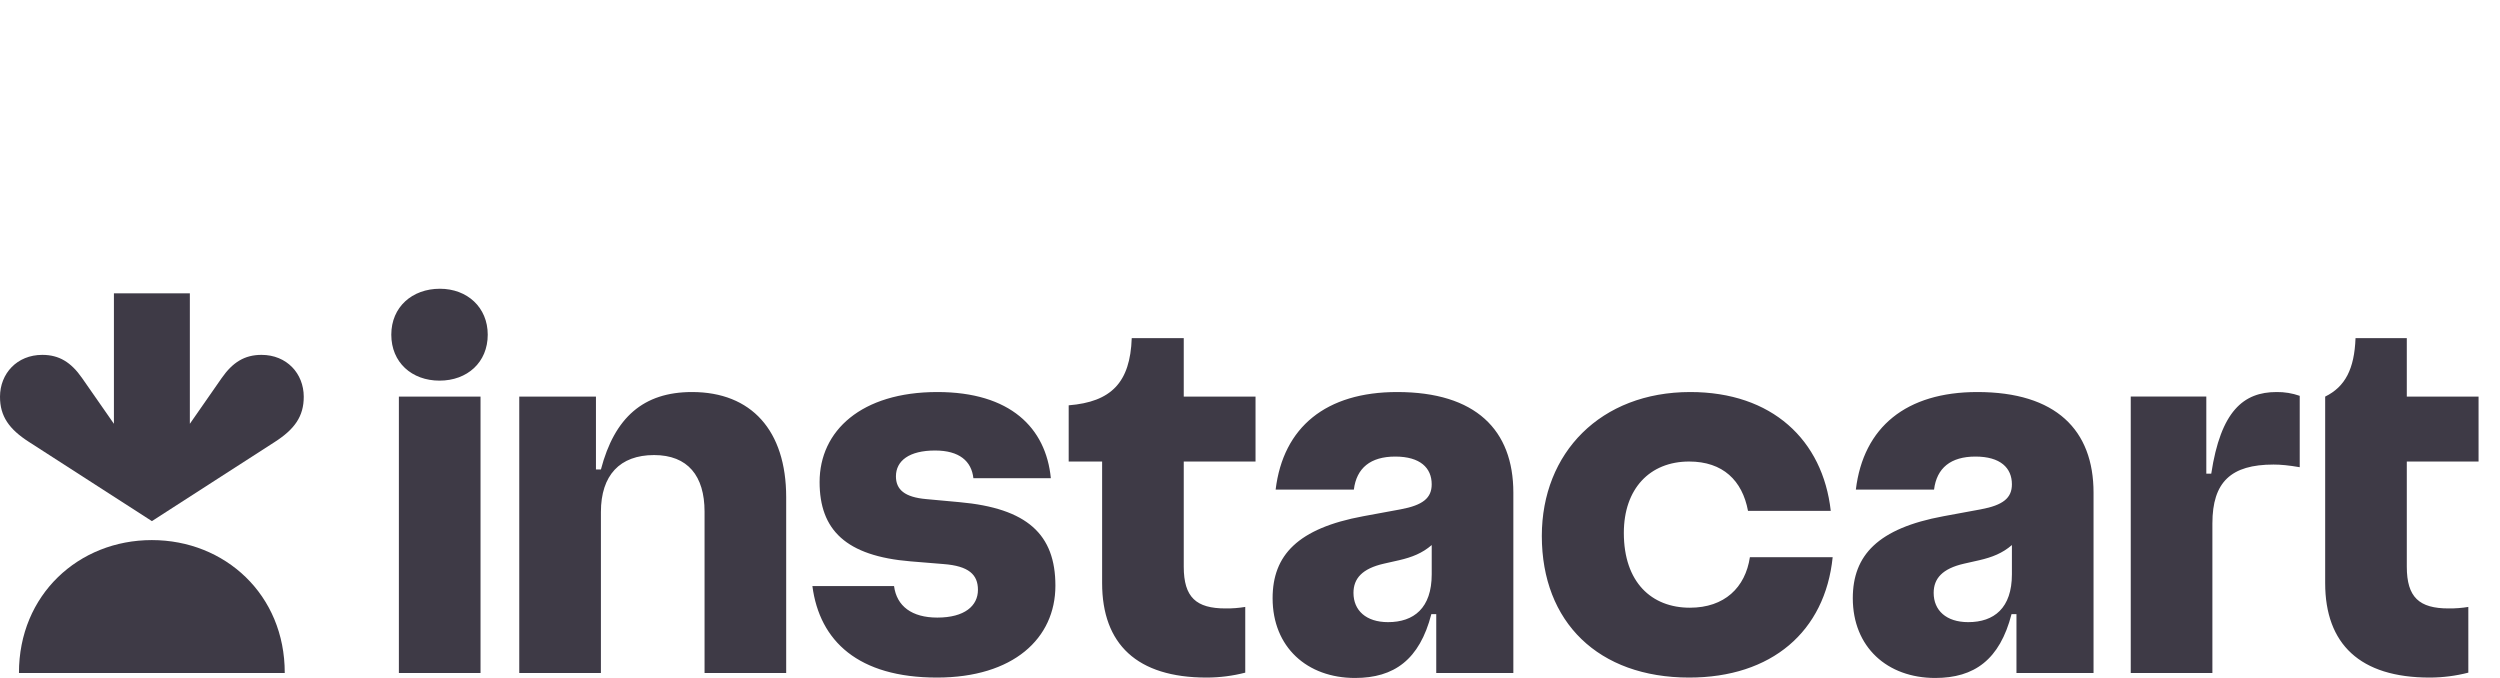 <svg width="118" height="32" viewBox="0 0 118 32" fill="none" xmlns="http://www.w3.org/2000/svg">
<path d="M45.281 23.701L43.722 23.558C42.7 23.469 42.288 23.11 42.288 22.483C42.288 21.748 42.915 21.264 44.134 21.264C45.281 21.264 45.855 21.765 45.944 22.572H49.6C49.367 20.189 47.683 18.504 44.242 18.504C40.657 18.504 38.685 20.332 38.685 22.751C38.685 25.01 39.922 26.246 42.987 26.497L44.529 26.623C45.729 26.713 46.159 27.124 46.159 27.841C46.159 28.594 45.532 29.15 44.242 29.15C43.04 29.15 42.324 28.612 42.199 27.663H38.345C38.685 30.261 40.513 31.981 44.224 31.981C47.826 31.981 49.815 30.136 49.815 27.644C49.815 25.225 48.489 23.988 45.281 23.701ZM32.664 18.504C30.37 18.504 29.007 19.704 28.363 22.16H28.129V18.719H24.509V31.767H28.363V24.168C28.363 22.429 29.259 21.479 30.872 21.479C32.467 21.479 33.255 22.465 33.255 24.149V31.767H37.108V23.469C37.108 20.314 35.46 18.504 32.664 18.504ZM20.763 13.629C19.455 13.629 18.469 14.49 18.469 15.797C18.469 17.106 19.437 17.966 20.745 17.966C22.054 17.966 23.021 17.105 23.021 15.797C23.021 14.507 22.054 13.629 20.763 13.629ZM22.681 18.719H18.827V31.767H22.681V18.719ZM55.873 15.959H53.418C53.346 18.056 52.45 18.969 50.442 19.131V21.784H52.02V27.519C52.02 30.404 53.668 31.981 56.948 31.981C57.565 31.981 58.179 31.903 58.776 31.749V28.647C58.468 28.698 58.157 28.722 57.845 28.718C56.464 28.718 55.873 28.199 55.873 26.747V21.784H59.261V18.719H55.873V15.959ZM116.988 21.784V18.719H113.601V15.959H111.181C111.127 17.41 110.698 18.253 109.748 18.719V27.519C109.748 30.404 111.397 31.981 114.676 31.981C115.293 31.981 115.908 31.903 116.505 31.749V28.647C116.197 28.698 115.885 28.722 115.573 28.718C114.192 28.718 113.601 28.199 113.601 26.747V21.784H116.988ZM104.371 22.357H104.138V18.718H100.571V31.767H104.425V24.705C104.425 22.751 105.303 21.927 107.311 21.927C107.651 21.927 108.027 21.963 108.547 22.052V18.683C108.196 18.56 107.826 18.499 107.454 18.504C105.894 18.504 104.819 19.4 104.371 22.357ZM79.763 28.684C77.953 28.684 76.645 27.483 76.645 25.153C76.645 23.074 77.863 21.784 79.728 21.784C81.322 21.784 82.237 22.68 82.506 24.113H86.412C86.036 20.762 83.635 18.504 79.781 18.504C75.552 18.504 72.774 21.371 72.774 25.297C72.774 29.365 75.444 31.981 79.728 31.981C83.617 31.981 86.144 29.813 86.502 26.299H82.595C82.38 27.734 81.394 28.684 79.763 28.684ZM65.946 18.504C62.594 18.504 60.569 20.153 60.21 23.109H63.902C64.028 22.088 64.691 21.55 65.856 21.55C67.038 21.55 67.576 22.088 67.576 22.859C67.576 23.504 67.164 23.845 66.107 24.041L64.35 24.365C61.25 24.938 60.067 26.21 60.067 28.235C60.067 30.547 61.698 32 63.956 32C65.802 32 67.003 31.139 67.559 28.988H67.791V31.767H71.43V23.253C71.43 20.296 69.655 18.504 65.946 18.504ZM65.515 29.365C64.476 29.365 63.884 28.809 63.884 27.984C63.884 27.303 64.297 26.838 65.318 26.605L66.035 26.443C66.653 26.3 67.133 26.109 67.577 25.726V27.106C67.577 28.701 66.734 29.365 65.515 29.365ZM93.331 18.504C89.979 18.504 87.954 20.153 87.596 23.109H91.287C91.413 22.088 92.076 21.55 93.241 21.55C94.424 21.55 94.962 22.088 94.962 22.859C94.962 23.504 94.549 23.845 93.492 24.041L91.736 24.365C88.635 24.938 87.452 26.21 87.452 28.235C87.452 30.547 89.083 32 91.341 32C93.188 32 94.388 31.139 94.944 28.988H95.177V31.767H98.815V23.253C98.815 20.296 97.04 18.504 93.331 18.504ZM92.9 29.365C91.861 29.365 91.269 28.809 91.269 27.984C91.269 27.303 91.682 26.838 92.703 26.605L93.42 26.443C94.038 26.3 94.519 26.109 94.962 25.726V27.106C94.962 28.701 94.12 29.365 92.9 29.365Z" fill="#3E3A46"/>
<path d="M12.342 16.75C11.55 16.75 10.985 17.096 10.463 17.845L8.961 20.003V13.844H5.377V20.003L3.874 17.845C3.353 17.096 2.788 16.75 1.996 16.75C0.8 16.75 0.004 17.633 1.66198e-05 18.721C-0.003 19.652 0.436 20.26 1.362 20.856L7.169 24.597L12.976 20.856C13.902 20.26 14.341 19.652 14.337 18.721C14.334 17.633 13.538 16.75 12.342 16.75Z" fill="#3E3A46"/>
<path d="M7.167 25.492C10.618 25.492 13.448 28.069 13.44 31.766H0.895C0.888 28.07 3.716 25.492 7.167 25.492Z" fill="#3E3A46"/>
</svg>

